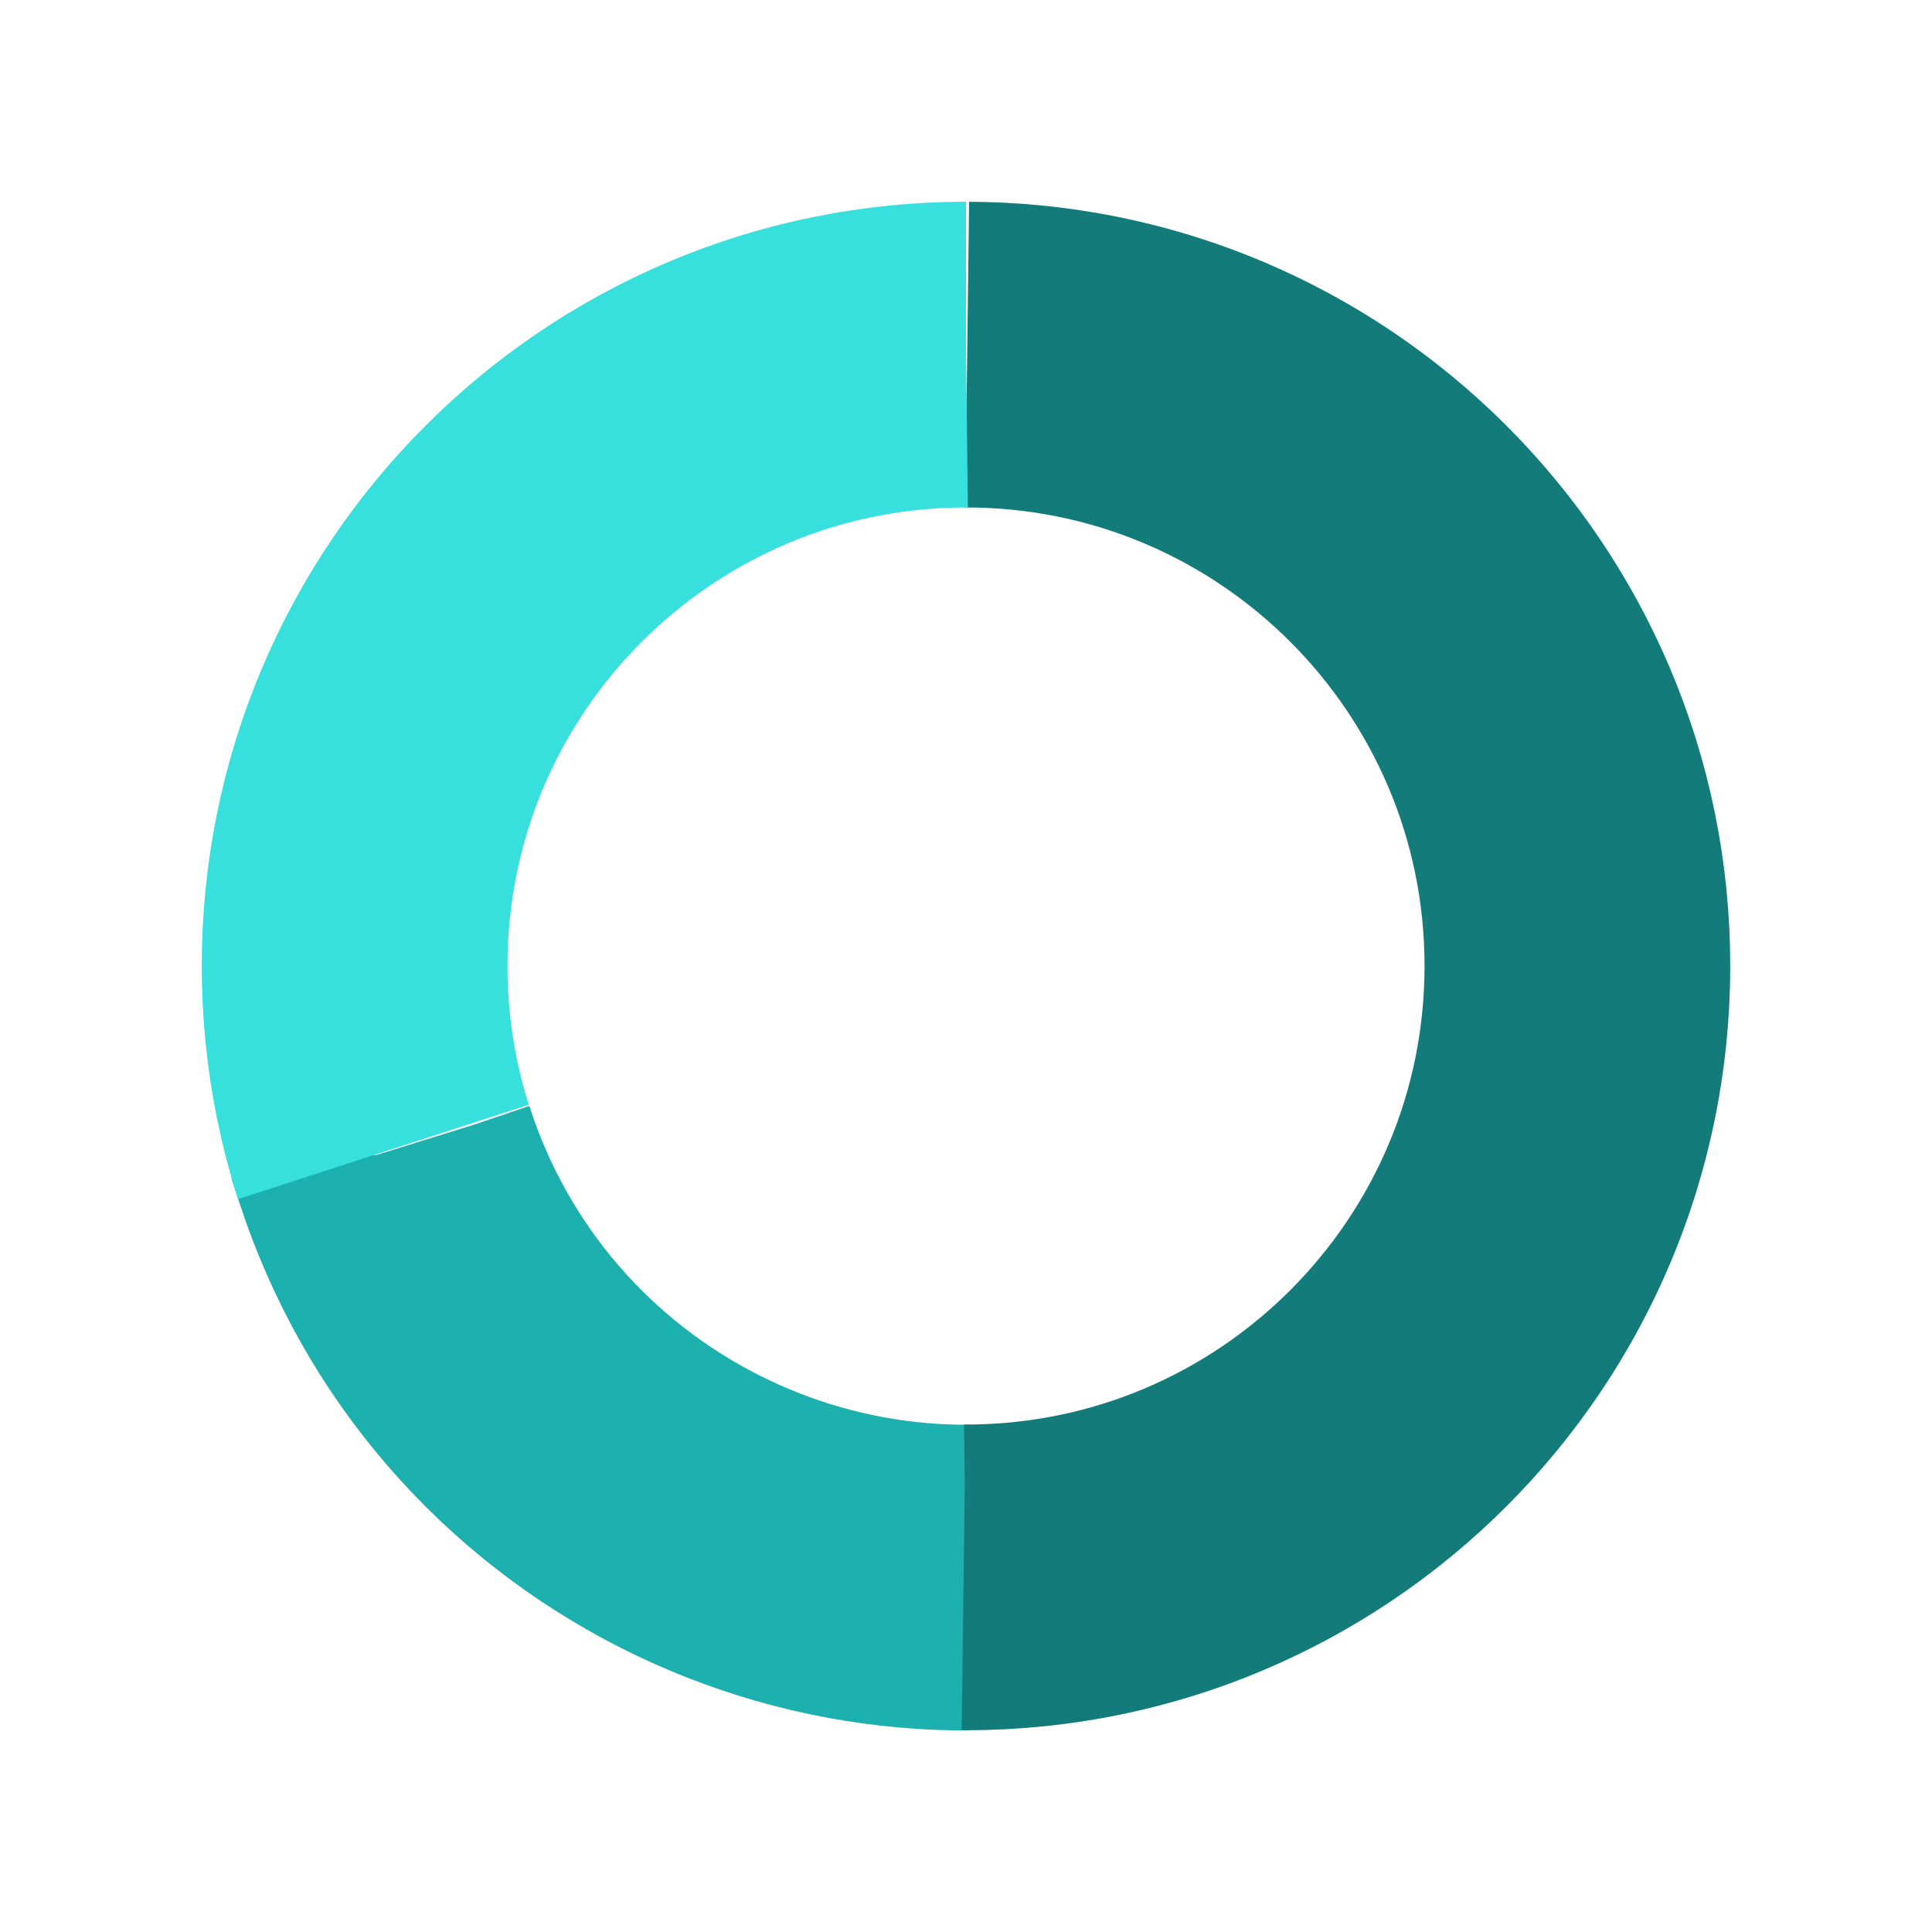 <svg width="316" height="316" xmlns="http://www.w3.org/2000/svg"><g stroke-width="50" fill="none" fill-rule="evenodd"><path d="M62.902 188.91c17.066 52.524 73.482 81.27 126.007 64.203 52.525-17.067 81.27-73.482 64.204-126.007-17.067-52.526-73.482-81.27-126.007-64.204-52.526 17.066-81.27 73.482-64.204 126.007Z" stroke="#1CB0AE" stroke-dasharray="126,502"/><path d="M158 258c55.228 0 100-44.772 100-100S213.228 58 158 58 58 102.772 58 158s44.772 100 100 100Z" stroke="#137C7A" stroke-dasharray="314,314"/><path d="M158 58c-55.228 0-100 44.772-100 100s44.772 100 100 100 100-44.772 100-100S213.228 58 158 58Z" stroke="#38E0DD" stroke-dasharray="188,470"/></g></svg>